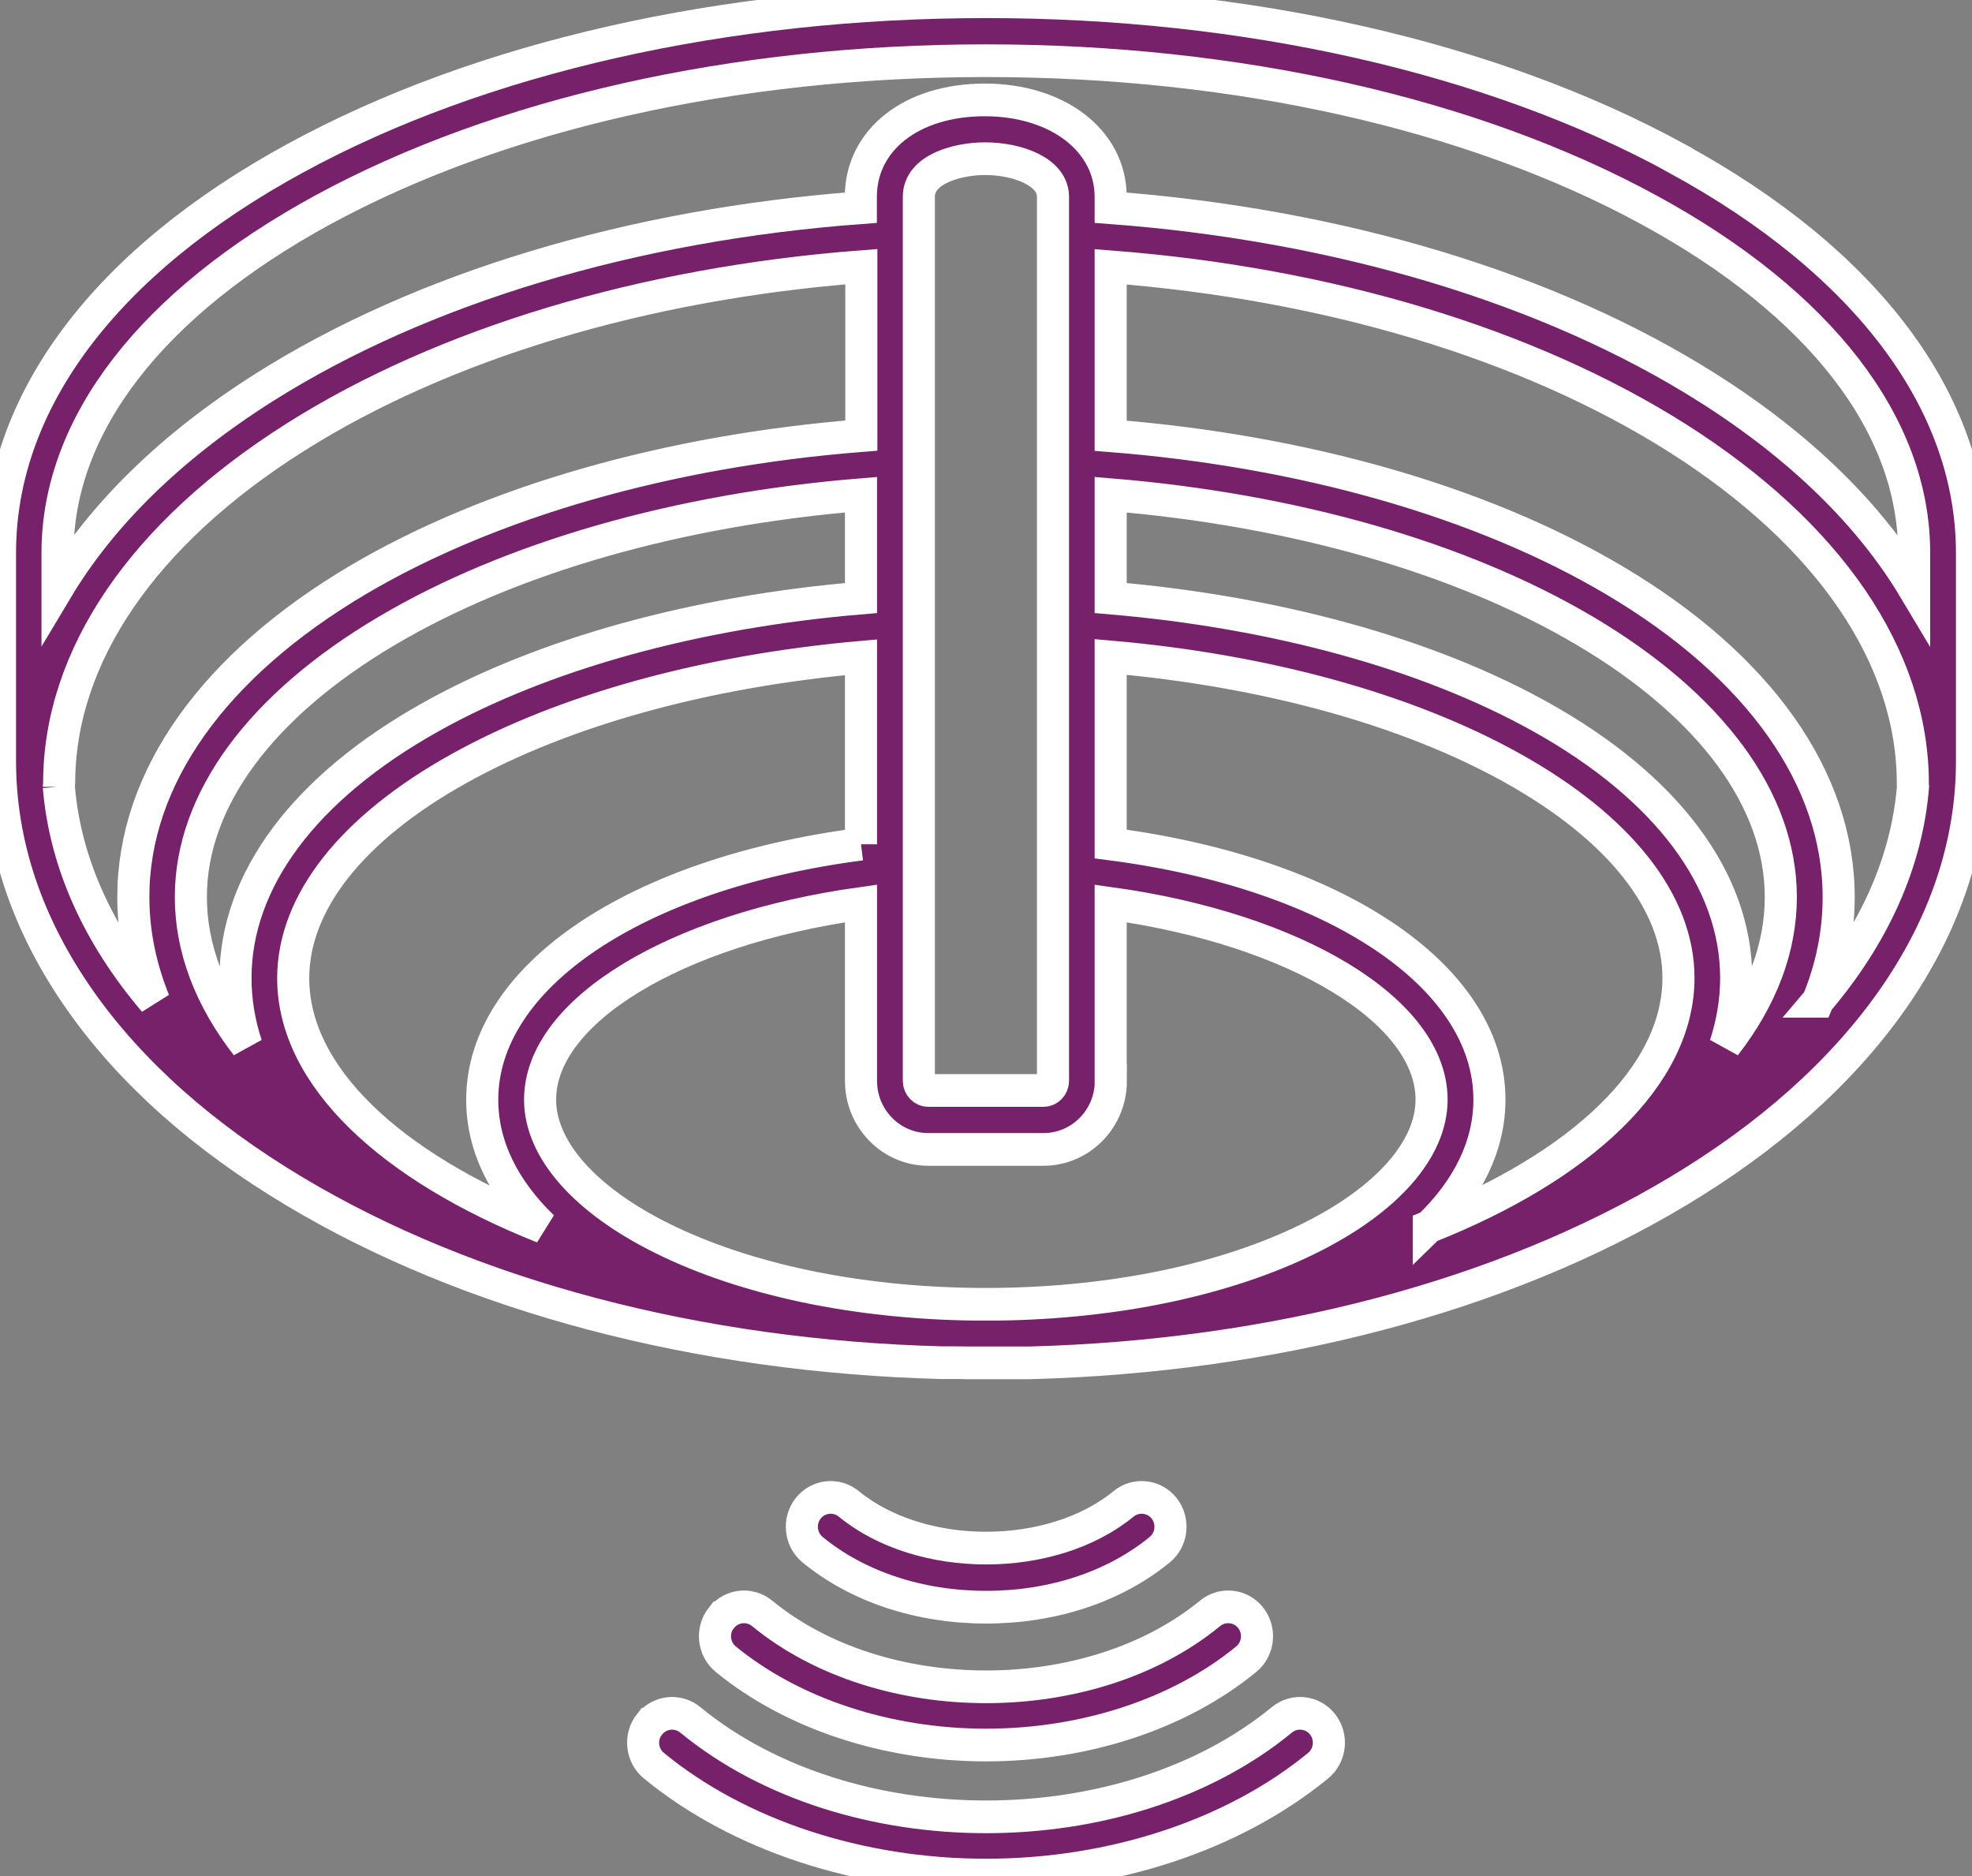 <svg width="41" height="39" xmlns="http://www.w3.org/2000/svg" xmlns:xlink="http://www.w3.org/1999/xlink" xml:space="preserve" overflow="hidden"><rect width="100%" height="100%" fill="#808080" stroke="none"/><defs><clipPath id="clip0"><rect x="709" y="442" width="41" height="39"/></clipPath></defs><g clip-path="url(#clip0)" transform="translate(-709 -442)"><path d="M39.797 11.975C38.876 10.463 37.425 9.071 35.504 7.878 32.231 5.845 27.843 4.551 23.092 4.202L23.092 3.981C23.092 2.836 21.991 2.003 20.473 2.003 18.955 2.003 17.898 2.816 17.898 3.981L17.898 4.202C13.147 4.547 8.759 5.842 5.489 7.871 3.568 9.064 2.118 10.457 1.196 11.968L1.196 11.243C1.196 8.634 3.155 6.15 6.706 4.249 10.386 2.284 15.282 1.203 20.5 1.203 25.718 1.203 30.614 2.284 34.288 4.249 37.842 6.15 39.797 8.634 39.797 11.243L39.797 11.975 39.797 11.975ZM37.794 20.392C38.083 19.704 38.228 18.992 38.228 18.267 38.228 15.844 36.568 13.547 33.556 11.799 30.808 10.203 27.111 9.166 23.092 8.854L23.092 5.408C27.616 5.75 31.78 6.98 34.87 8.898 38.028 10.86 39.77 13.364 39.77 15.953 39.77 15.976 39.77 15.997 39.773 16.017 39.645 17.552 38.967 19.036 37.791 20.392L37.791 20.392ZM21.893 17.721 21.893 22.015C21.893 22.123 21.805 22.211 21.696 22.211L19.3 22.211C19.192 22.211 19.104 22.123 19.104 22.015L19.104 3.978C19.104 3.409 19.924 3.202 20.476 3.202 21.164 3.202 21.893 3.473 21.893 3.978L21.893 17.721 21.893 17.721ZM35.87 21.286C36.019 20.839 36.097 20.381 36.097 19.917 36.097 17.918 34.654 16.024 32.034 14.591 29.689 13.306 26.531 12.453 23.092 12.165L23.092 10.057C26.894 10.365 30.377 11.341 32.953 12.835 35.578 14.36 37.025 16.288 37.025 18.264 37.025 19.307 36.629 20.327 35.87 21.286L35.87 21.286ZM17.901 12.165C14.462 12.449 11.304 13.303 8.959 14.591 6.34 16.027 4.896 17.918 4.896 19.917 4.896 20.381 4.974 20.839 5.123 21.286 4.364 20.327 3.968 19.304 3.968 18.264 3.968 16.288 5.415 14.36 8.041 12.835 10.616 11.341 14.096 10.362 17.901 10.057L17.901 12.165 17.901 12.165ZM17.901 17.186C13.239 17.779 10.026 19.883 10.026 22.401 10.026 23.35 10.48 24.234 11.287 25 8.129 23.766 6.096 21.927 6.096 19.921 6.096 18.379 7.316 16.861 9.535 15.648 11.714 14.455 14.665 13.655 17.901 13.374L17.901 17.189 17.901 17.189ZM23.092 22.015 23.092 18.396C26.941 18.921 29.764 20.588 29.764 22.398 29.764 23.414 28.835 24.448 27.212 25.234 25.484 26.071 23.197 26.542 20.741 26.572 20.717 26.572 20.697 26.572 20.673 26.572 20.615 26.572 20.554 26.572 20.497 26.572L20.497 26.572C20.439 26.572 20.378 26.572 20.32 26.572 20.297 26.572 20.276 26.572 20.253 26.572 17.796 26.542 15.509 26.071 13.781 25.234 12.158 24.448 11.229 23.414 11.229 22.398 11.229 20.588 14.055 18.921 17.901 18.396L17.901 22.015C17.901 22.787 18.528 23.414 19.3 23.414L21.696 23.414C22.469 23.414 23.096 22.787 23.096 22.015L23.096 22.015ZM29.706 24.996C30.513 24.231 30.967 23.346 30.967 22.398 30.967 19.88 27.755 17.776 23.092 17.183L23.092 13.367C26.328 13.645 29.279 14.445 31.458 15.641 33.674 16.857 34.897 18.375 34.897 19.914 34.897 21.92 32.868 23.76 29.706 24.993L29.706 24.993ZM1.223 16.017C1.223 15.993 1.23 15.966 1.23 15.943 1.23 13.357 2.968 10.853 6.13 8.891 9.22 6.973 13.381 5.747 17.908 5.405L17.908 8.851C13.893 9.162 10.192 10.203 7.444 11.795 4.432 13.544 2.772 15.841 2.772 18.264 2.772 18.989 2.921 19.7 3.205 20.388 2.03 19.033 1.352 17.549 1.223 16.014L1.223 16.014ZM34.853 3.189C31.011 1.132 25.911 0 20.5 0 15.089 0 9.989 1.132 6.147 3.189 2.182 5.306 0 8.166 0 11.243L0 15.485C0 17.193 0.566 18.84 1.677 20.388 2.728 21.849 4.225 23.157 6.126 24.271 9.759 26.406 14.513 27.636 19.592 27.765 19.592 27.765 19.599 27.765 19.602 27.765 19.619 27.765 19.636 27.765 19.656 27.765 19.694 27.765 19.734 27.765 19.771 27.765 19.792 27.765 19.809 27.765 19.829 27.765 19.836 27.765 19.843 27.765 19.849 27.765 19.931 27.765 20.012 27.765 20.097 27.768 20.141 27.768 20.185 27.768 20.232 27.768L20.239 27.768C20.239 27.768 20.239 27.768 20.239 27.768L20.27 27.768C20.27 27.768 20.293 27.768 20.303 27.768 20.351 27.768 20.402 27.768 20.449 27.768 20.466 27.768 20.483 27.768 20.503 27.768 20.514 27.768 20.527 27.768 20.537 27.768 20.591 27.768 20.646 27.768 20.697 27.768L20.764 27.768C20.764 27.768 20.764 27.768 20.764 27.768L20.771 27.768C20.815 27.768 20.859 27.768 20.907 27.768 20.968 27.768 21.029 27.768 21.09 27.768 21.117 27.768 21.144 27.768 21.174 27.768L21.174 27.768C21.195 27.768 21.215 27.768 21.232 27.768 21.269 27.768 21.303 27.768 21.34 27.768 21.361 27.768 21.381 27.768 21.398 27.768 21.401 27.768 21.405 27.768 21.408 27.768 26.487 27.636 31.241 26.409 34.874 24.275 36.775 23.16 38.269 21.852 39.323 20.392 40.434 18.846 41 17.196 41 15.489L41 11.246C41 8.173 38.818 5.31 34.853 3.192L34.853 3.192Z" stroke="#FFFFFF" stroke-width="0.667" fill="#762169" transform="matrix(1 0 0 1.019 709 442.036)"/><path d="M20.5 32.753C21.889 32.753 23.17 32.336 24.112 31.58 24.37 31.373 24.41 30.994 24.204 30.736 23.997 30.479 23.617 30.438 23.36 30.645 21.866 31.848 19.141 31.848 17.647 30.645 17.389 30.438 17.01 30.479 16.803 30.736 16.596 30.994 16.637 31.373 16.895 31.58 17.833 32.336 19.117 32.753 20.507 32.753L20.507 32.753Z" stroke="#FFFFFF" stroke-width="0.667" fill="#762169" transform="matrix(1 0 0 1.019 709 442.036)"/><path d="M14.997 32.969C14.79 33.227 14.831 33.606 15.089 33.813 16.471 34.925 18.443 35.565 20.5 35.565 22.557 35.565 24.529 34.928 25.911 33.813 26.169 33.606 26.209 33.227 26.003 32.969 25.796 32.712 25.417 32.671 25.159 32.878 22.679 34.877 18.325 34.877 15.844 32.878 15.587 32.671 15.207 32.712 15.001 32.969L15.001 32.969Z" stroke="#FFFFFF" stroke-width="0.667" fill="#762169" transform="matrix(1 0 0 1.019 709 442.036)"/><path d="M13.503 35.141C13.296 35.399 13.337 35.778 13.594 35.985 15.356 37.405 17.874 38.218 20.5 38.218 23.126 38.218 25.644 37.405 27.406 35.985 27.663 35.778 27.704 35.399 27.497 35.141 27.29 34.884 26.911 34.843 26.653 35.05 23.377 37.69 17.627 37.69 14.35 35.05 14.092 34.843 13.713 34.884 13.506 35.141L13.506 35.141Z" stroke="#FFFFFF" stroke-width="0.667" fill="#762169" transform="matrix(1 0 0 1.019 709 442.036)"/></g></svg>